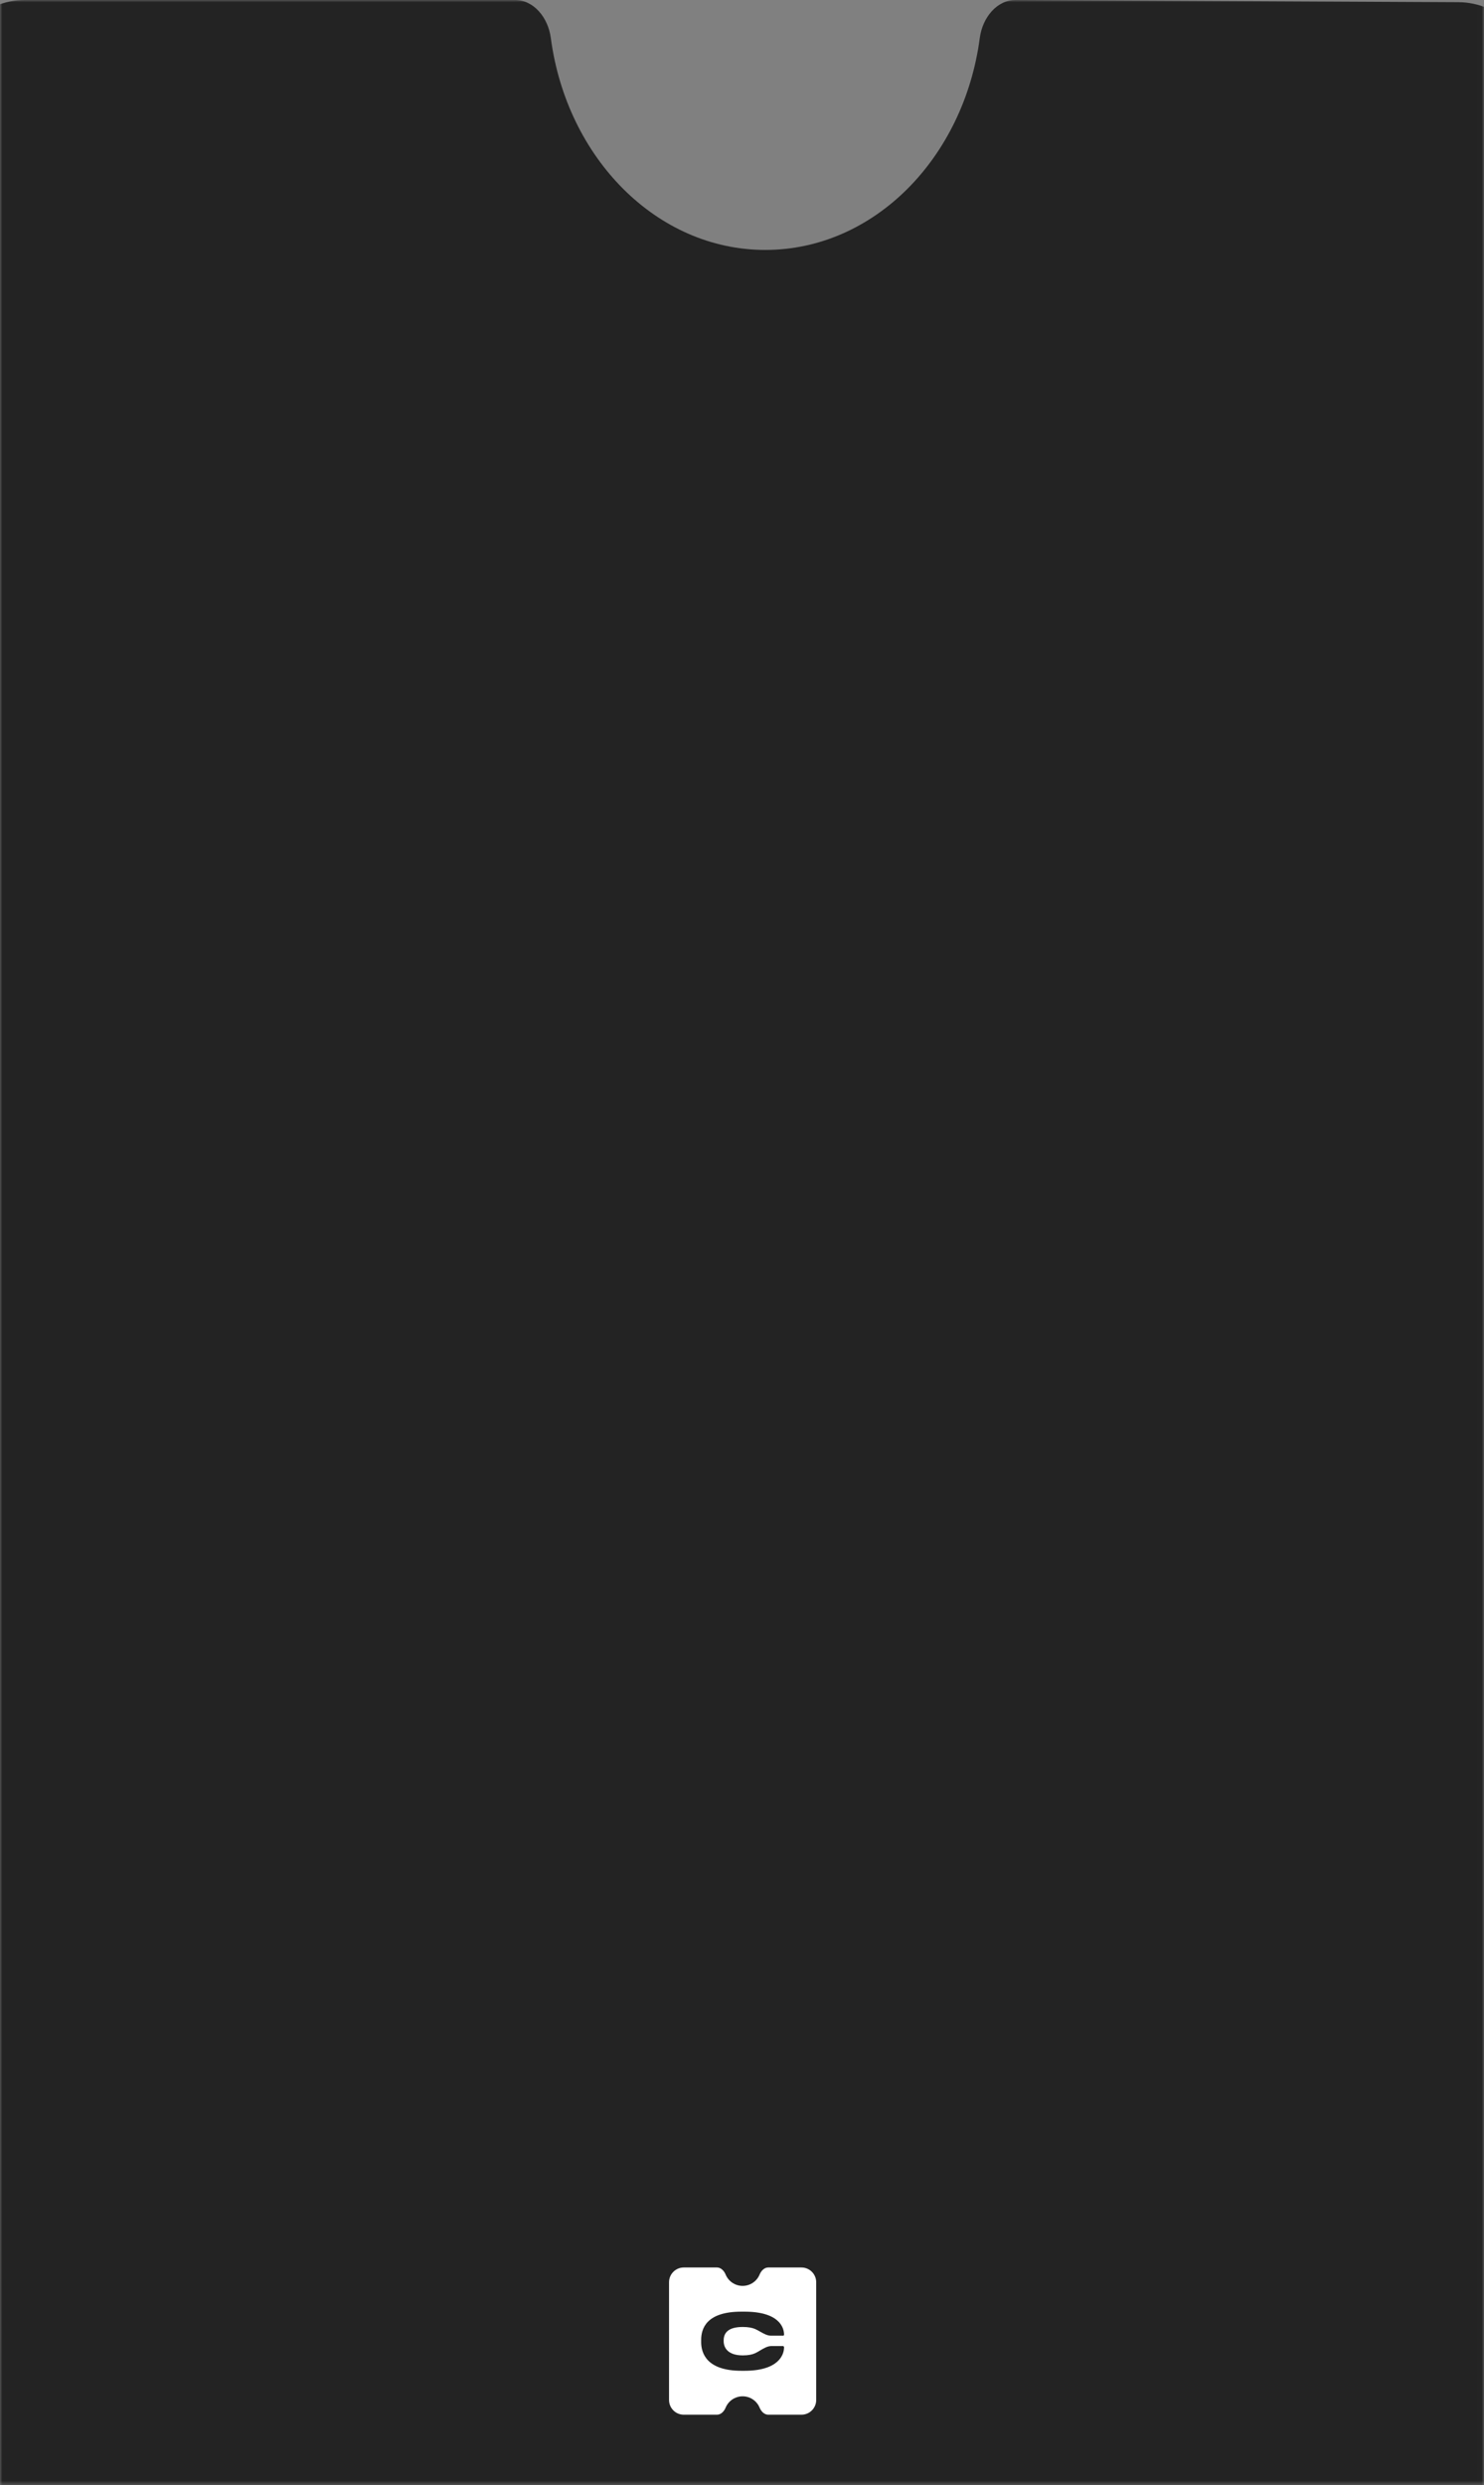 <?xml version="1.0" encoding="UTF-8"?> <svg xmlns="http://www.w3.org/2000/svg" viewBox="0 0 330.00 552.48" data-guides="{&quot;vertical&quot;:[],&quot;horizontal&quot;:[]}"><rect x="0" y="0" width="330.00" height="552.48" fill="#808080" stroke="none"/><mask x="0.002" y="0" width="329.995" height="552.467" data-from-defs="true" maskUnits="userSpaceOnUse" maskContentUnits="userSpaceOnUse" id="tSvg1556d709152"><path fill="white" stroke="none" fill-opacity="1" stroke-width="1" stroke-opacity="1" width="1200" height="2009" id="tSvg4ebfd765bf" title="Rectangle 1" d="M0.002 0C110.001 0 219.999 0 329.998 0C329.998 184.156 329.998 368.312 329.998 552.467C219.999 552.467 110.001 552.467 0.002 552.467C0.002 368.312 0.002 184.156 0.002 0Z"></path></mask><path fill="#232323" stroke="none" fill-opacity="1" stroke-width="1" stroke-opacity="1" mask="url(#tSvg1556d709152)" id="tSvg1b5992a29b" title="Path 1" d="M114.549 0C78.202 0 41.854 0 5.507 0C-3.606 0 -10.993 7.387 -10.993 16.5C-10.993 31.868 -10.993 47.237 -10.993 62.605C-10.994 154.793 -10.996 246.981 -10.998 339.169C-10.998 343.853 -10.996 500.697 -10.996 505.38C-10.995 515.841 -10.996 533.534 -10.997 543.995C-10.997 548.678 -7.691 552.467 -3.614 552.467C108.704 552.467 221.022 552.467 333.339 552.467C337.417 552.467 340.723 548.673 340.723 543.989C340.723 368.321 340.723 192.653 340.723 16.984C340.723 7.903 333.386 0.529 324.305 0.484C291.475 0.323 258.644 0.162 225.814 0C221.736 0 218.489 3.819 217.876 8.448C214.342 35.124 194.334 55.56 170.181 55.56C146.029 55.56 126.021 35.124 122.487 8.448C121.874 3.819 118.627 0 114.549 0Z"></path><path fill="white" stroke="none" fill-opacity="1" stroke-width="1" stroke-opacity="1" clip-rule="evenodd" fill-rule="evenodd" mask="url(#tSvg1556d709152)" id="tSvg42e30d1d84" title="Path 2" d="M152.048 504.068C150.24 504.068 148.775 505.534 148.775 507.341C148.775 516.067 148.775 524.794 148.775 533.52C148.775 535.327 150.24 536.793 152.048 536.793C154.512 536.793 156.976 536.793 159.441 536.793C160.328 536.793 161.019 536.047 161.358 535.228C161.564 534.73 161.865 534.279 162.245 533.9C162.625 533.52 163.076 533.218 163.572 533.014C164.068 532.808 164.6 532.703 165.137 532.703C165.675 532.703 166.207 532.808 166.703 533.014C167.199 533.218 167.65 533.52 168.03 533.9C168.41 534.279 168.711 534.73 168.917 535.228C169.256 536.047 169.947 536.793 170.834 536.793C173.299 536.793 175.763 536.793 178.227 536.793C180.035 536.793 181.5 535.327 181.5 533.52C181.5 524.794 181.5 516.067 181.5 507.341C181.5 505.534 180.035 504.068 178.227 504.068C175.763 504.068 173.299 504.068 170.834 504.068C169.947 504.068 169.256 504.813 168.917 505.633C168.711 506.131 168.41 506.582 168.03 506.961C167.65 507.341 167.199 507.643 166.703 507.846C166.207 508.053 165.675 508.16 165.137 508.16C164.6 508.16 164.068 508.053 163.572 507.846C163.076 507.643 162.625 507.341 162.245 506.961C161.865 506.582 161.564 506.131 161.358 505.633C161.019 504.813 160.328 504.068 159.441 504.068C156.976 504.068 154.512 504.068 152.048 504.068ZM165.137 517.29C161.67 517.298 160.924 518.844 160.924 520.254C160.924 520.322 160.924 520.39 160.924 520.458C160.924 521.814 161.768 523.593 165.137 523.607C165.151 523.607 165.166 523.607 165.18 523.607C166.442 523.607 167.32 523.403 167.931 523.12C168.3 522.949 168.667 522.732 169.036 522.509C169.847 522.025 170.672 521.53 171.562 521.53C172.402 521.53 173.243 521.53 174.083 521.53C174.233 521.53 174.355 521.651 174.355 521.803C174.355 523.455 173.163 527.03 165.538 527.03C165.404 527.03 165.271 527.03 165.137 527.03C165.05 527.03 164.962 527.03 164.874 527.03C157.095 527.03 155.92 523.062 155.92 520.661C155.92 520.497 155.92 520.333 155.92 520.169C155.92 517.749 156.975 513.885 164.874 513.885C164.962 513.885 165.05 513.885 165.137 513.885C165.271 513.885 165.404 513.885 165.538 513.885C173.232 513.885 174.355 517.375 174.355 519.011C174.355 519.132 174.256 519.231 174.133 519.231C173.248 519.231 172.362 519.231 171.476 519.231C170.616 519.231 169.821 518.778 169.035 518.329C168.659 518.115 168.284 517.9 167.906 517.738C167.297 517.48 166.423 517.29 165.163 517.29C165.155 517.29 165.146 517.29 165.137 517.29Z"></path><defs></defs></svg> 